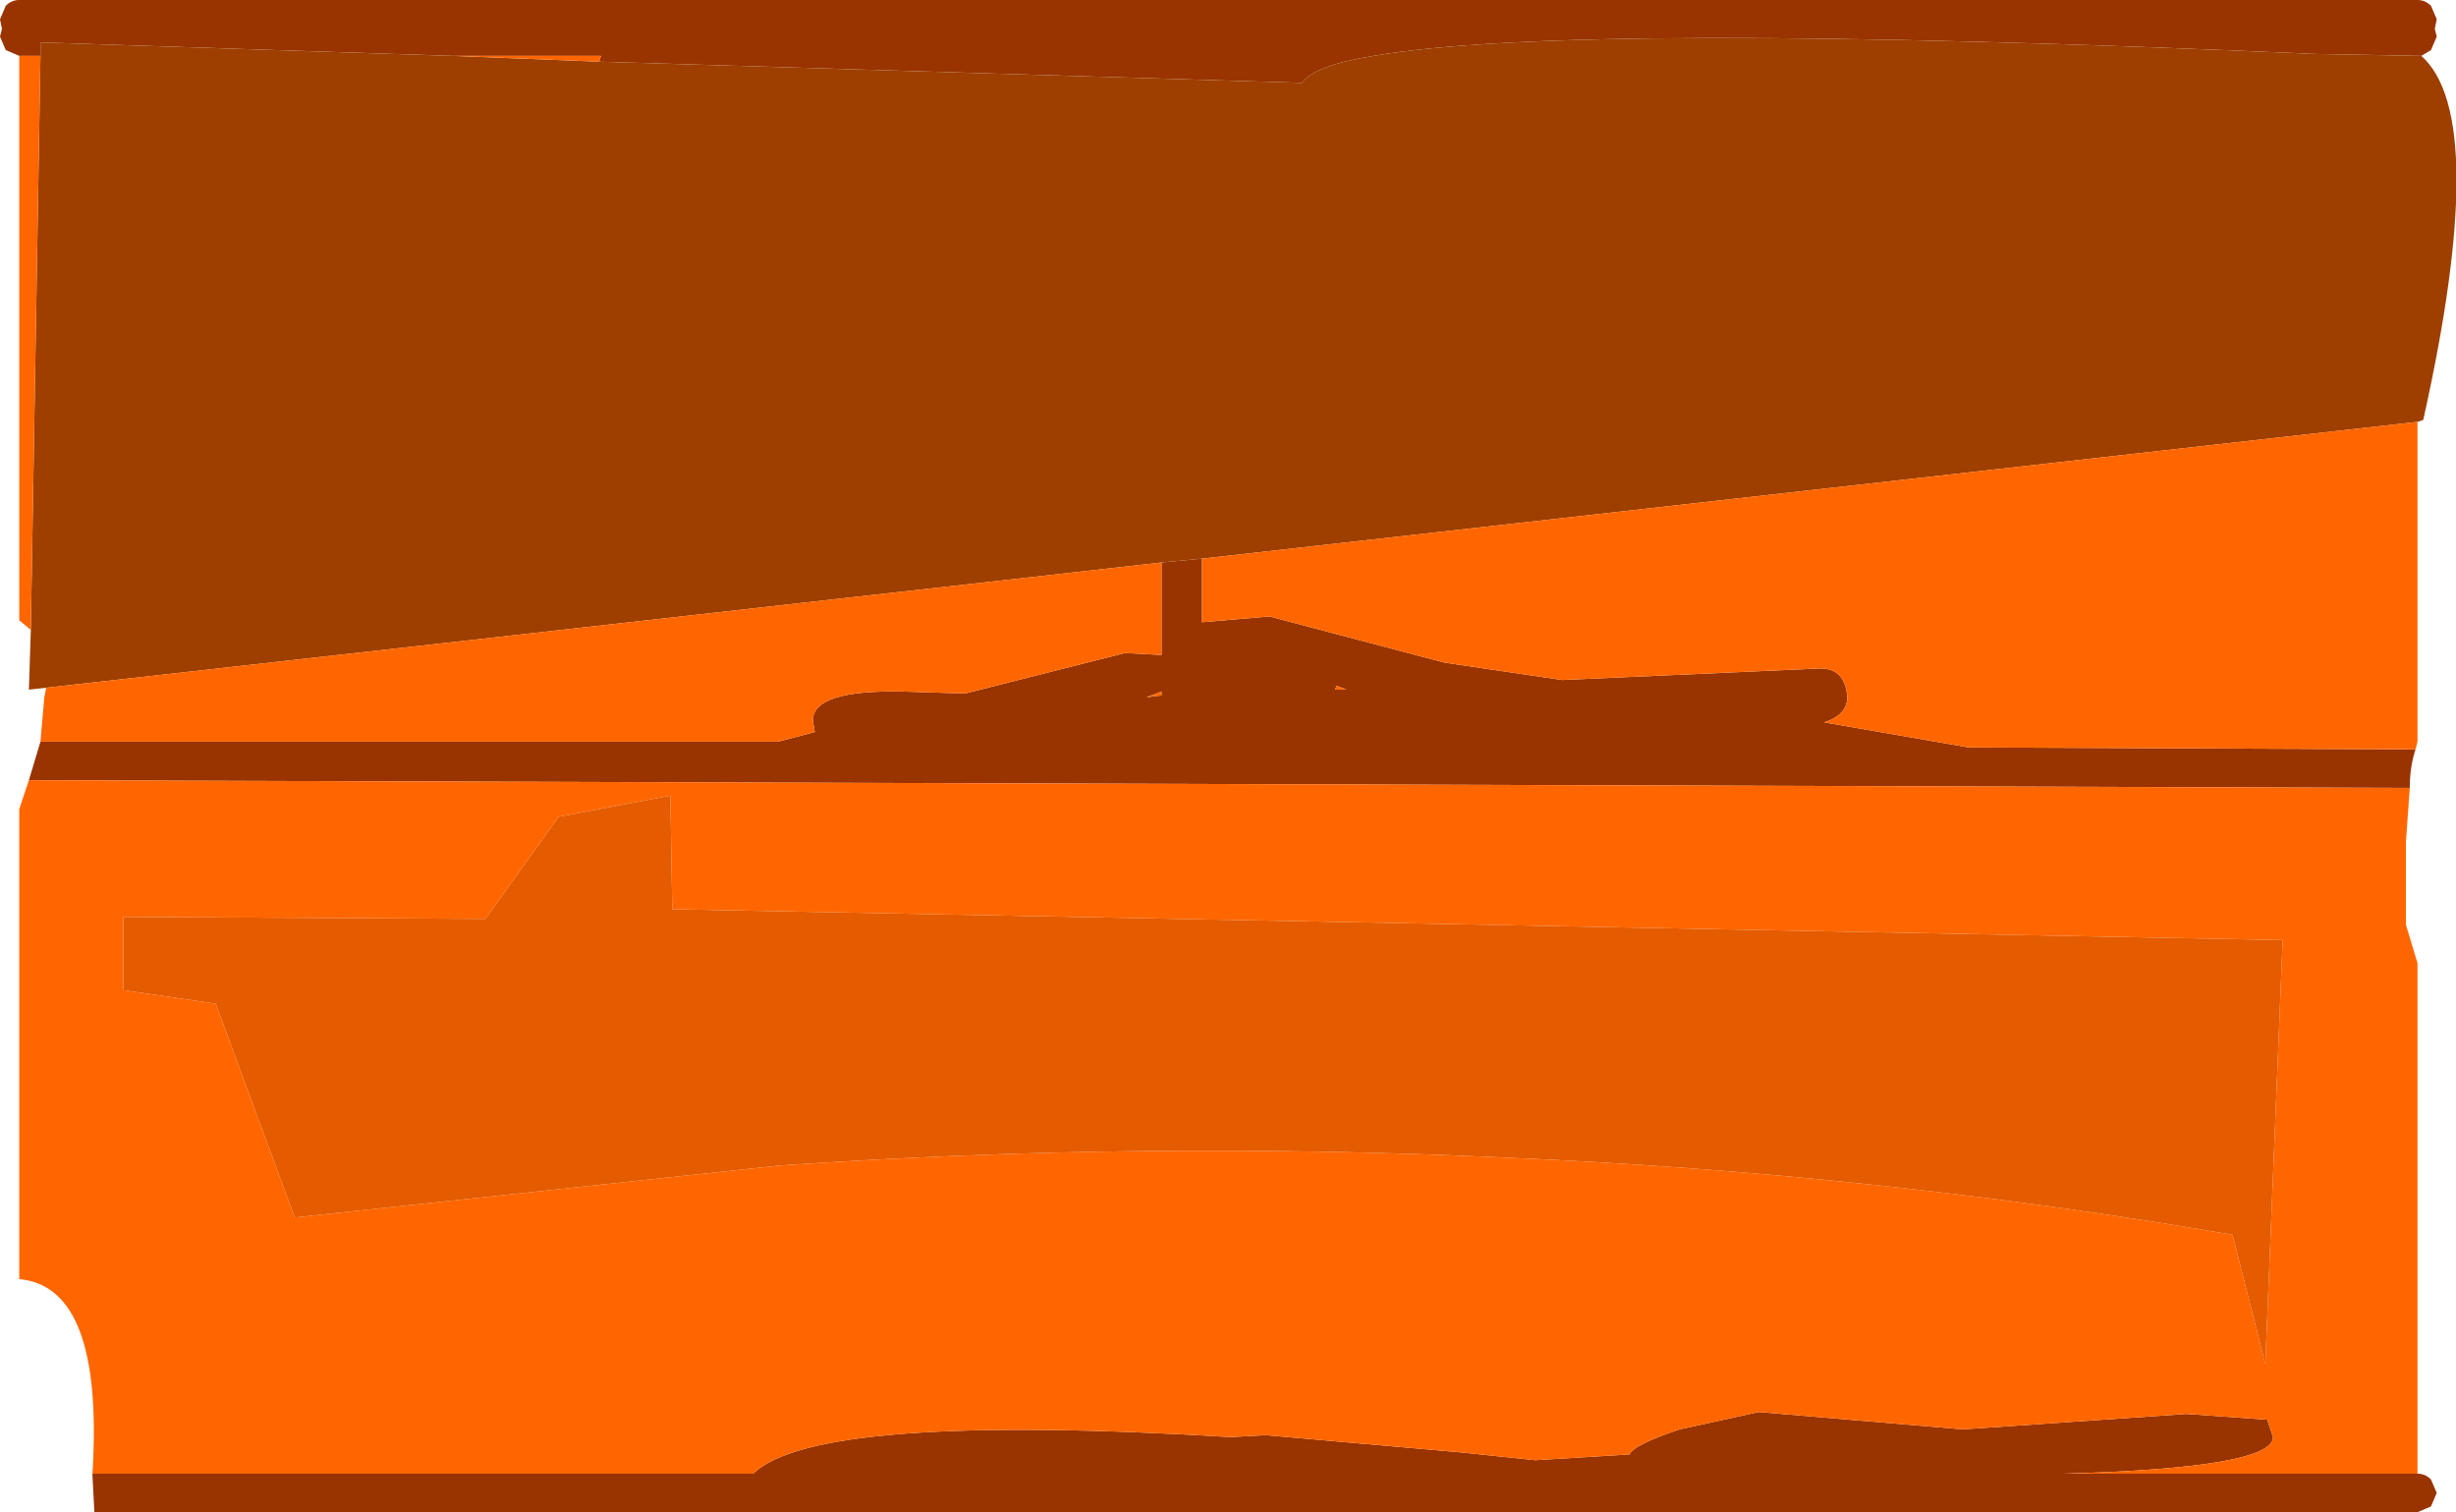 <?xml version="1.0" encoding="UTF-8" standalone="no"?>
<svg xmlns:xlink="http://www.w3.org/1999/xlink" height="39.25px" width="63.75px" xmlns="http://www.w3.org/2000/svg">
  <g transform="matrix(1.0, 0.0, 0.0, 1.0, 0.0, 0.0)">
    <path d="M62.7 19.45 Q62.55 19.9 62.55 20.45 L0.75 20.25 1.05 19.25 20.2 19.25 21.15 19.0 21.1 18.7 Q21.1 17.9 23.45 17.95 L25.05 18.0 29.2 16.95 30.15 17.0 30.15 14.6 31.2 14.5 31.2 16.15 32.95 16.0 37.5 17.2 40.55 17.65 47.25 17.35 Q47.9 17.35 47.95 18.1 47.95 18.55 47.35 18.75 L51.1 19.4 62.7 19.45 M62.75 38.25 Q62.95 38.25 63.1 38.4 L63.25 38.75 63.1 39.1 62.75 39.25 2.45 39.25 2.4 38.3 2.4 38.25 19.55 38.25 Q21.2 36.65 31.95 37.3 L32.85 37.25 37.95 37.7 39.85 37.9 42.3 37.75 Q42.4 37.5 43.6 37.1 L45.65 36.65 50.95 37.1 56.75 36.7 58.85 36.85 59.0 37.3 Q59.0 38.1 53.55 38.25 L62.75 38.25 M0.5 1.45 L0.15 1.3 0.0 0.95 0.05 0.75 0.0 0.5 0.15 0.15 Q0.3 0.0 0.5 0.0 L62.75 0.0 Q62.95 0.0 63.1 0.15 L63.25 0.5 63.2 0.75 63.25 0.95 63.1 1.3 62.85 1.45 60.1 1.4 Q40.85 0.55 35.65 1.45 34.1 1.7 33.8 2.15 L15.55 1.6 15.6 1.45 11.75 1.45 1.05 1.1 1.05 1.45 0.5 1.45 M30.15 18.05 L30.15 17.95 29.75 18.1 30.15 18.05 M34.65 17.9 L34.95 17.9 34.7 17.8 34.65 17.9" fill="#993300" fill-rule="evenodd" stroke="none"/>
    <path d="M62.85 1.45 Q64.65 3.05 62.9 10.9 L62.75 10.95 31.2 14.5 30.15 14.6 1.2 17.85 0.75 17.9 0.8 16.35 1.05 1.45 1.05 1.1 11.75 1.45 15.55 1.6 33.8 2.15 Q34.1 1.7 35.65 1.45 40.85 0.55 60.1 1.4 L62.85 1.45" fill="#9e3f00" fill-rule="evenodd" stroke="none"/>
    <path d="M62.75 10.95 L62.75 19.25 62.7 19.45 51.1 19.4 47.35 18.75 Q47.95 18.55 47.95 18.1 47.9 17.35 47.25 17.35 L40.55 17.65 37.5 17.2 32.95 16.0 31.2 16.15 31.2 14.5 62.75 10.95 M62.55 20.45 L62.45 21.85 62.45 24.0 62.75 25.0 62.75 38.25 53.55 38.25 Q59.0 38.1 59.0 37.3 L58.85 36.85 56.75 36.7 50.95 37.1 45.65 36.65 43.6 37.1 Q42.4 37.5 42.3 37.75 L39.85 37.9 37.95 37.7 32.85 37.25 31.95 37.3 Q21.2 36.65 19.55 38.25 L2.4 38.25 Q2.7 33.4 0.5 33.2 L0.5 21.0 0.75 20.25 62.55 20.45 M1.05 19.25 L1.15 18.1 1.2 17.85 30.15 14.6 30.15 17.0 29.2 16.95 25.05 18.0 23.45 17.95 Q21.1 17.9 21.1 18.7 L21.15 19.0 20.2 19.25 1.05 19.25 M0.8 16.35 L0.5 16.1 0.5 1.45 1.05 1.45 0.8 16.35 M15.55 1.6 L11.75 1.45 15.6 1.45 15.55 1.6 M58.8 35.4 L59.25 24.4 17.45 23.6 17.4 20.65 14.5 21.2 12.6 23.85 3.2 23.8 3.2 25.7 5.6 26.05 7.65 31.6 20.25 30.25 Q29.7 29.6 39.15 30.05 48.65 30.45 57.95 32.05 L58.8 35.4 M34.65 17.9 L34.7 17.8 34.95 17.9 34.65 17.9 M30.15 18.05 L29.75 18.1 30.15 17.95 30.15 18.05" fill="#ff6600" fill-rule="evenodd" stroke="none"/>
    <path d="M58.8 35.4 L57.95 32.05 Q48.65 30.45 39.15 30.05 29.7 29.6 20.25 30.25 L7.65 31.6 5.6 26.05 3.2 25.7 3.2 23.8 12.6 23.85 14.5 21.2 17.4 20.65 17.45 23.6 59.25 24.4 58.8 35.4" fill="#e55b00" fill-rule="evenodd" stroke="none"/>
  </g>
</svg>
